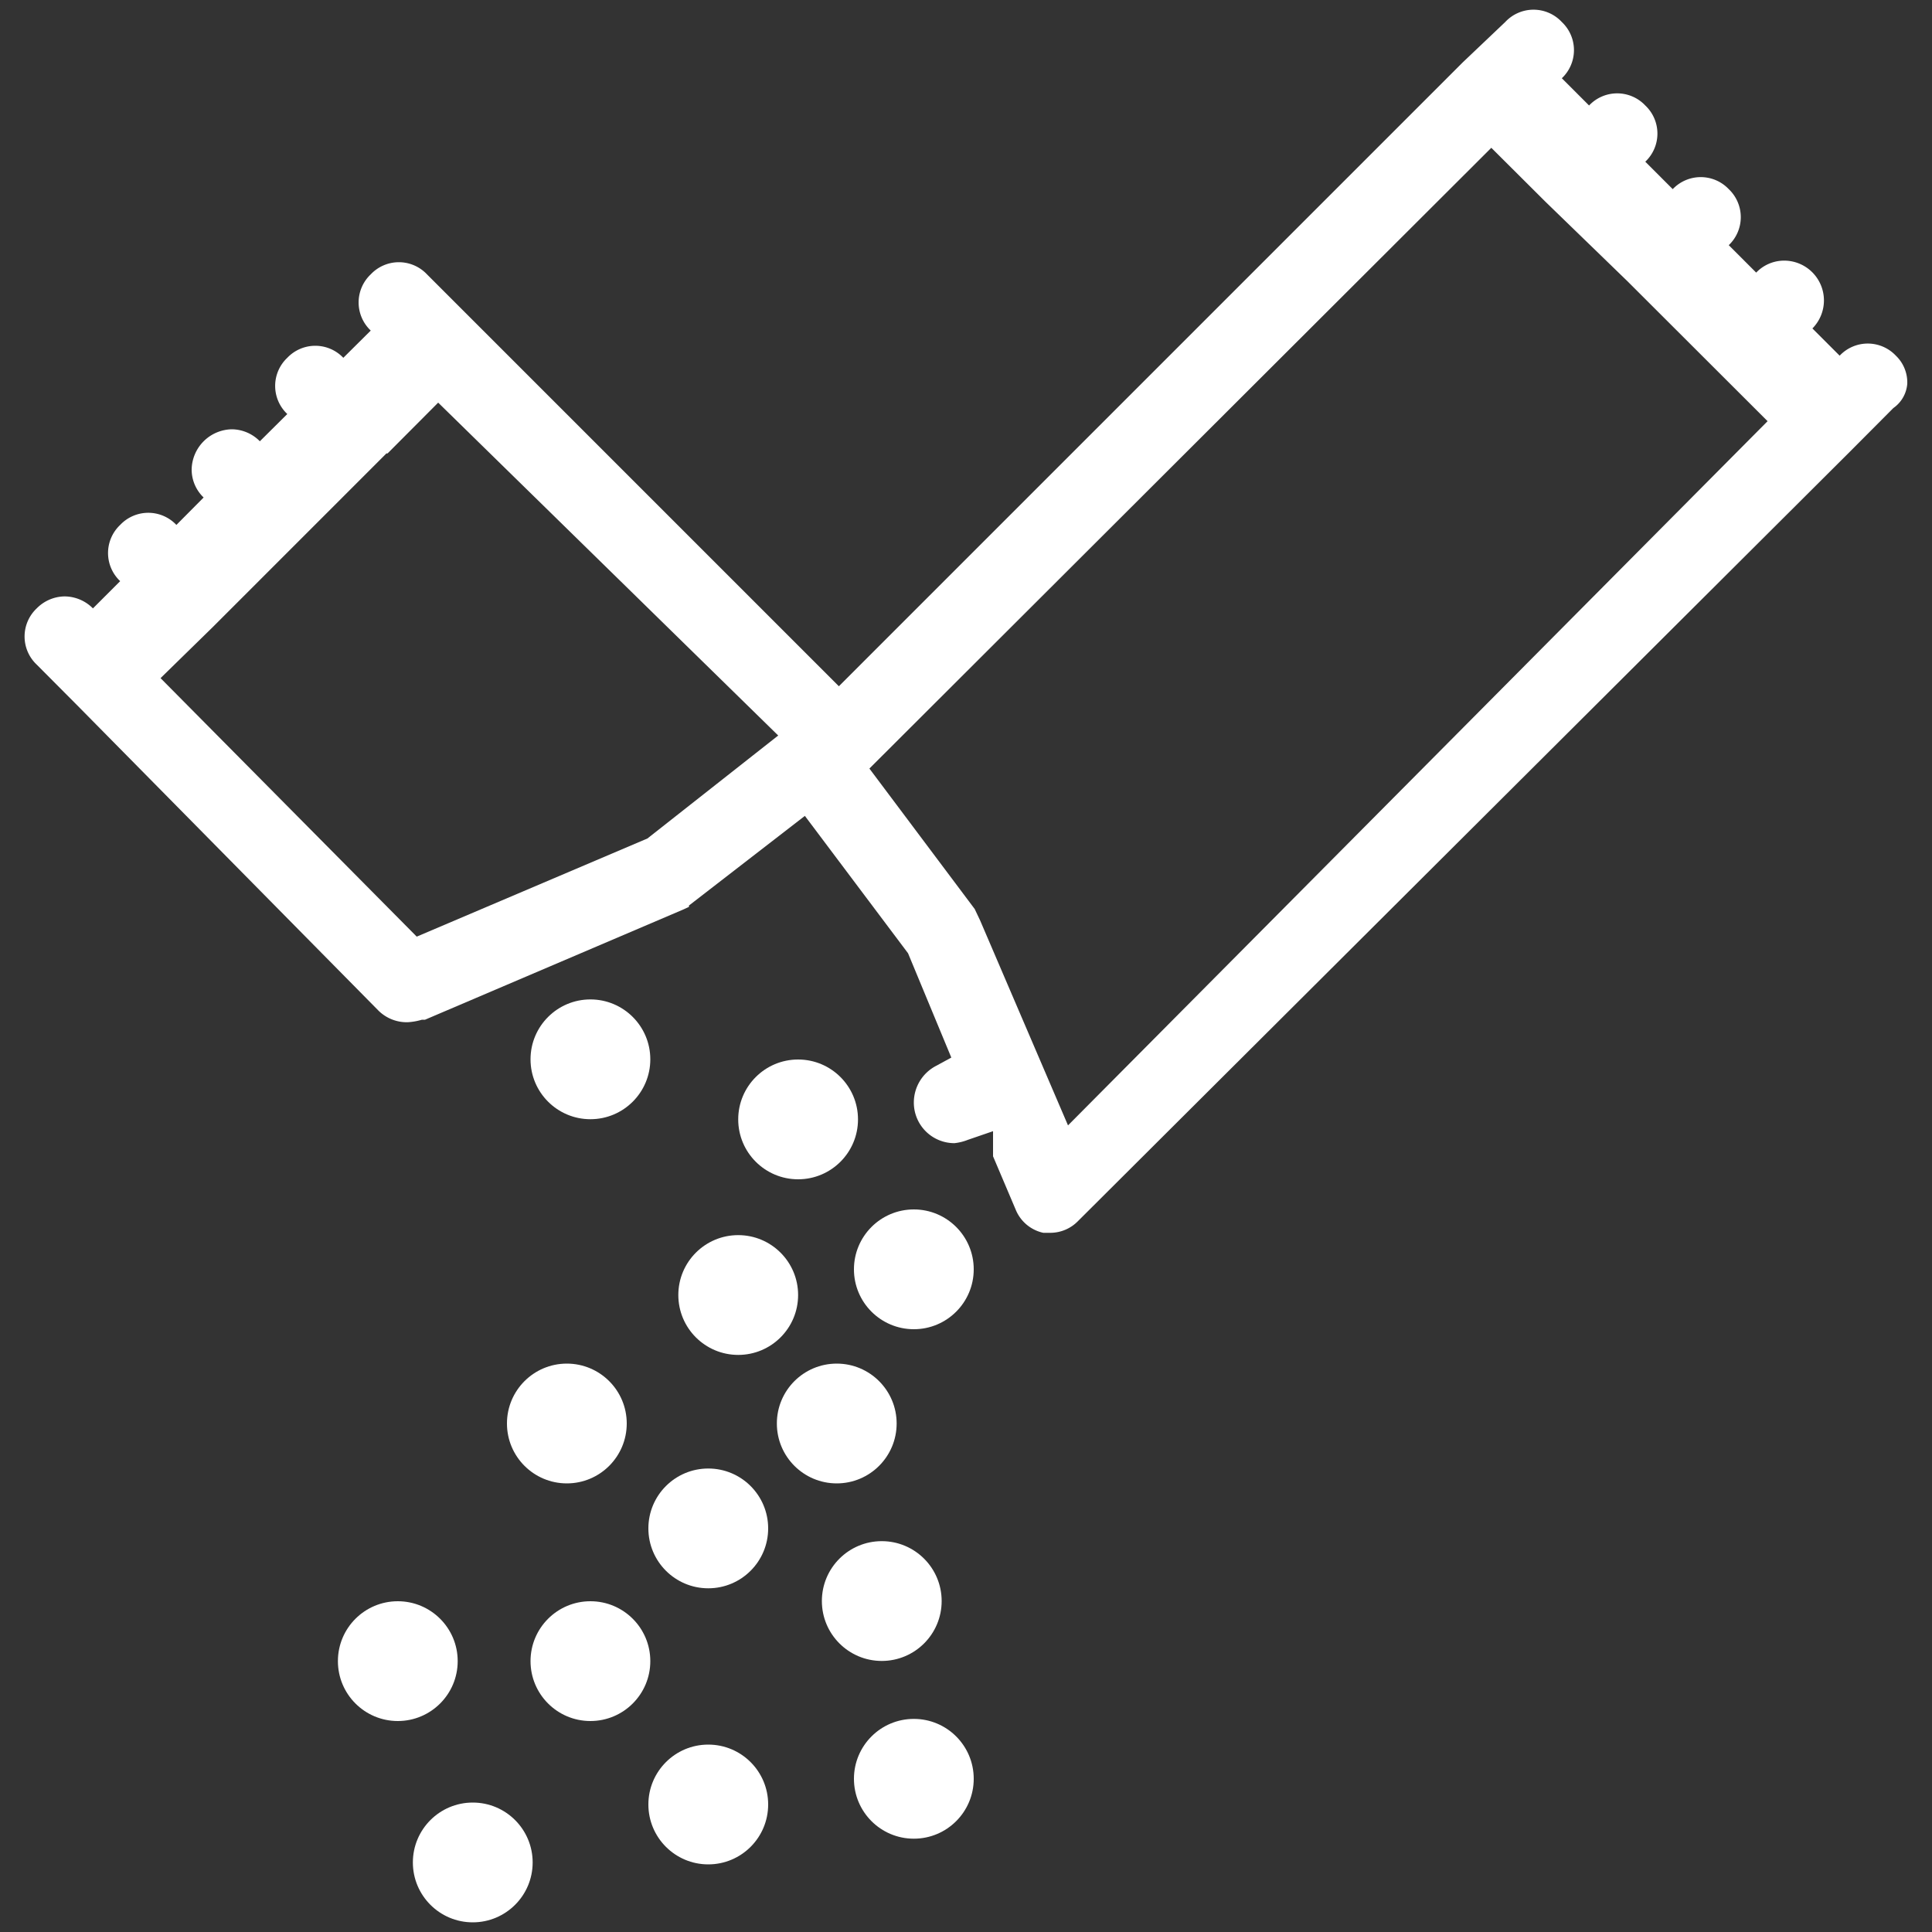 <svg id="Capa_1" data-name="Capa 1" xmlns="http://www.w3.org/2000/svg" viewBox="0 0 100 100"><rect x="0" y="0" width="100" height="100" fill="#333333" stroke="none"/><defs><style>.cls-1{fill:#fff;}</style></defs><title>Mesa de trabajo 10Navigia</title><path class="cls-1" d="M54,63.81a2,2,0,0,1-1.42-1.18L51.4,59.85v-1.3L50.09,59a2.62,2.62,0,0,1-.69.17,2.1,2.1,0,0,1-2.1-2.1,2.14,2.14,0,0,1,1.15-1.9l.79-.43L47,49.34l-5.34-7.11-6,4.64,0,.07-.28.13L22,52.78l-.16,0a3.21,3.21,0,0,1-.74.13,2.08,2.08,0,0,1-1.51-.6L4,36.51,1.9,34.4a2,2,0,0,1,0-2.91,2.06,2.06,0,0,1,1.45-.62,2.08,2.08,0,0,1,1.46.62l1.41-1.41a2,2,0,0,1,0-2.91,2,2,0,0,1,2.91,0l1.41-1.42a2,2,0,0,1-.62-1.45A2.12,2.12,0,0,1,12,22.22a2.06,2.06,0,0,1,1.45.62l1.42-1.41a2,2,0,0,1,0-2.91,2,2,0,0,1,2.9,0l1.42-1.41a2,2,0,0,1,0-2.91,2,2,0,0,1,2.91,0L43.42,35.52,75.71,3.23l2.2-2.09a2,2,0,0,1,2.93,0,2,2,0,0,1,0,2.91l1.41,1.41a2,2,0,0,1,2.91,0,2,2,0,0,1,0,2.91l1.42,1.42a2,2,0,0,1,2.9,0,2,2,0,0,1,0,2.9l1.42,1.42a2,2,0,0,1,1.45-.62A2.06,2.06,0,0,1,93.81,17l1.41,1.41a2,2,0,0,1,2.91,0,1.92,1.92,0,0,1,.59,1.45A1.69,1.69,0,0,1,98,21.12l0,0-2.26,2.27L55.79,63.21a2,2,0,0,1-1.4.6ZM50.73,47.64l4.55,10.61L91.49,21.8l-7.25-7.24L80,10.45l-2.81-2.8L45,39.78l5.45,7.27ZM8.31,35.1,21.57,48.48,33.51,43.4l6.77-5.33L22.68,20.84l-2.62,2.63H20l-9,9Z"/><circle class="cls-1" cx="41.31" cy="57.94" r="3.1"/><circle class="cls-1" cx="38.21" cy="67.03" r="3.1"/><circle class="cls-1" cx="47.3" cy="65.7" r="3.1"/><circle class="cls-1" cx="43.31" cy="73.68" r="3.1"/><circle class="cls-1" cx="45.64" cy="82.87" r="3.1"/><circle class="cls-1" cx="36.66" cy="79.11" r="3.1"/><circle class="cls-1" cx="29.34" cy="73.68" r="3.1"/><circle class="cls-1" cx="47.3" cy="92.07" r="3.1"/><circle class="cls-1" cx="20.59" cy="85.98" r="3.1"/><circle class="cls-1" cx="36.66" cy="93.4" r="3.1"/><circle class="cls-1" cx="30.56" cy="85.98" r="3.1"/><circle class="cls-1" cx="24.47" cy="96.4" r="3.1"/><circle class="cls-1" cx="30.56" cy="54.83" r="3.1"/></svg>